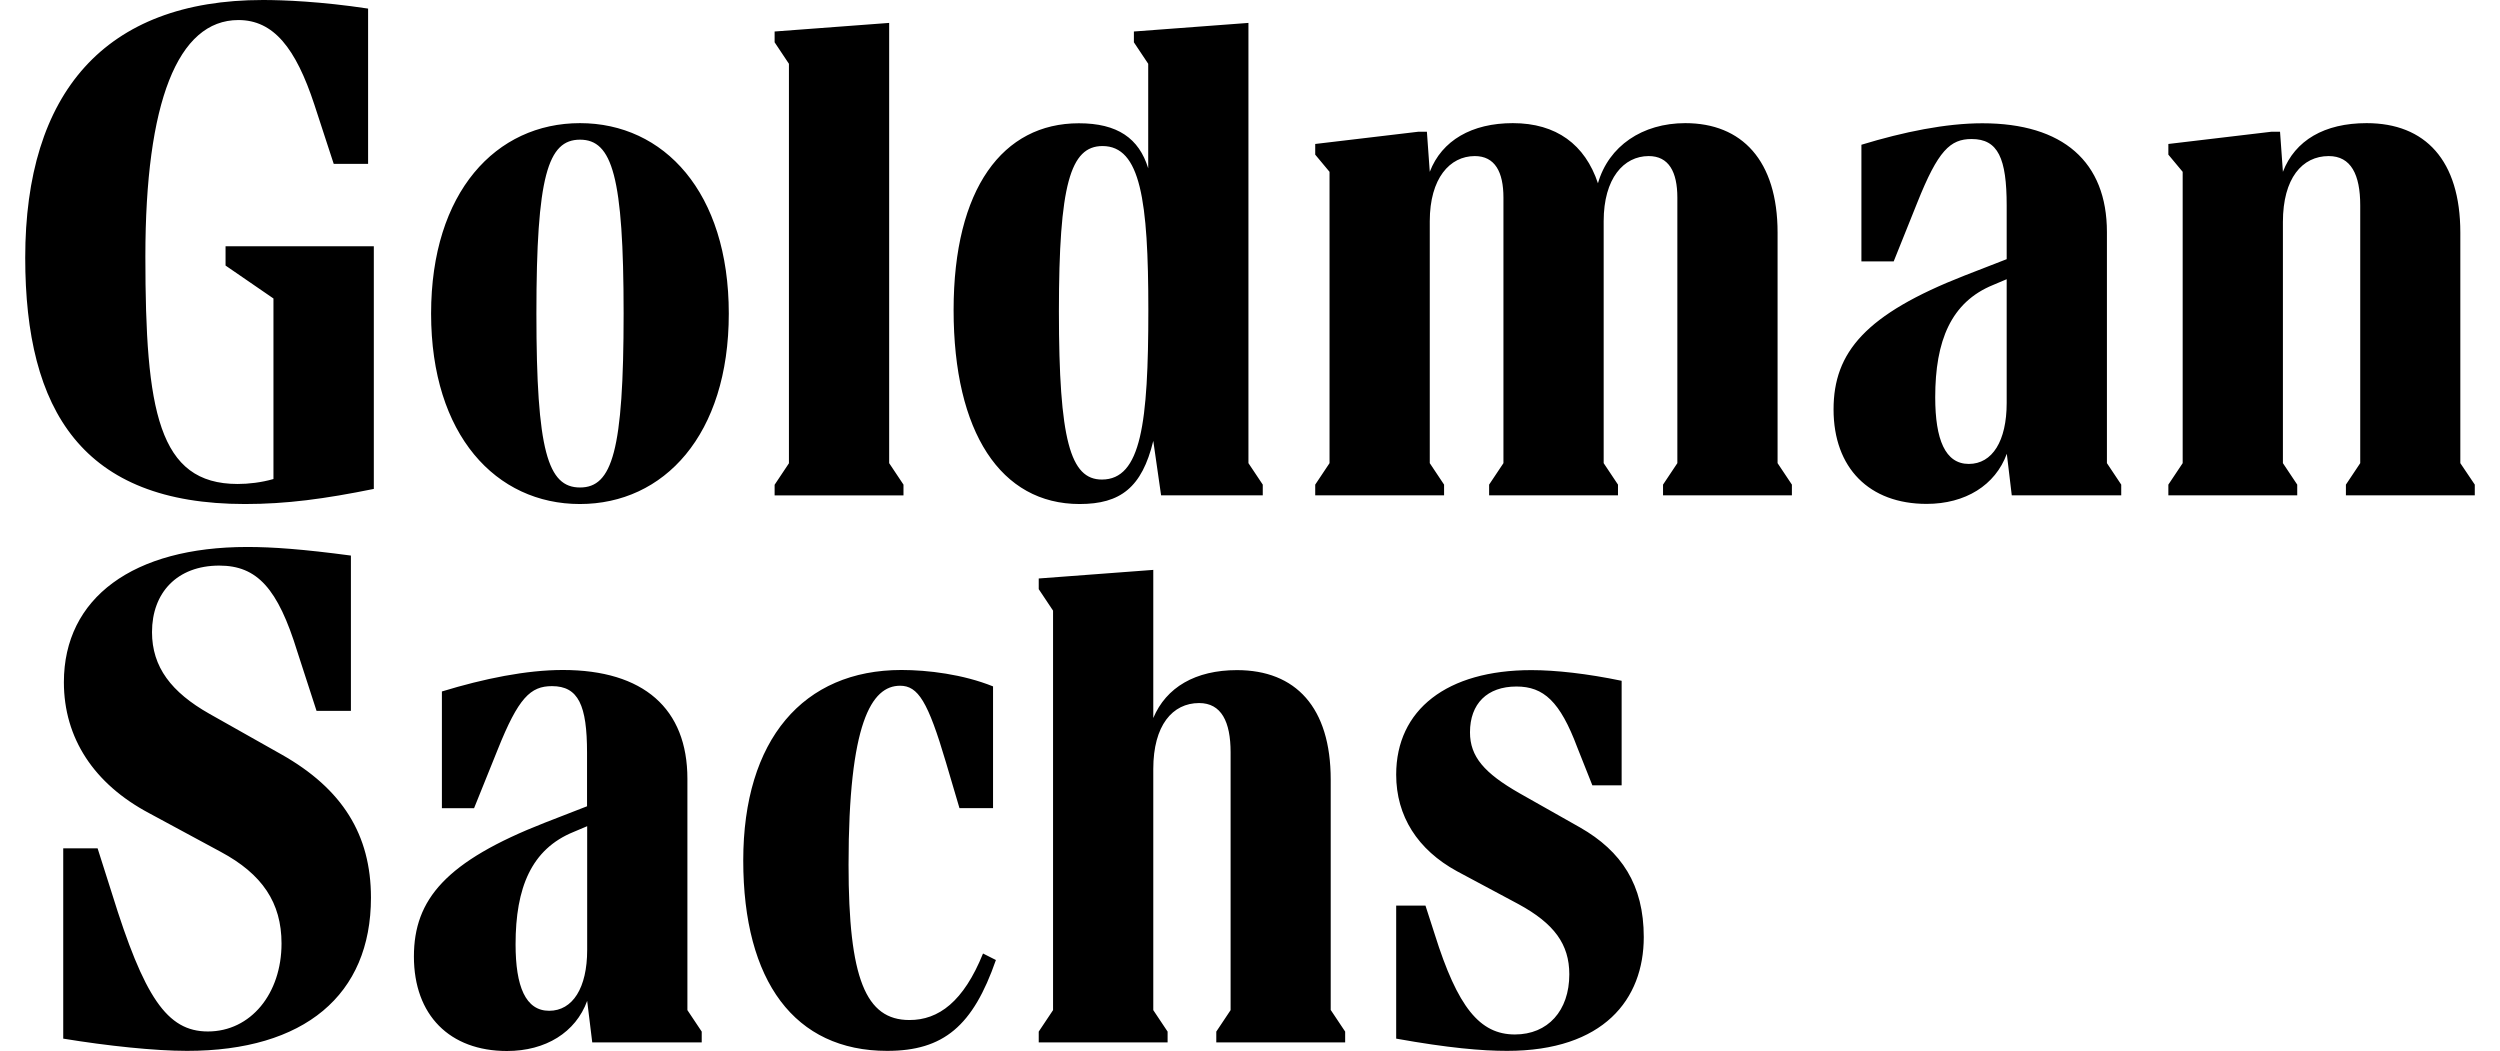 <svg xmlns="http://www.w3.org/2000/svg" fill="none" viewBox="0 0 2500 1051" height="1051" width="2500">
<g clip-path="url(#clip0_7390_72844)">
<path fill="black" d="M225.685 246.283H373.82V488.922C324.355 498.945 286.475 504.022 244.95 504.022C82.497 504.022 25.222 410.95 25.222 257.738C25.222 93.072 104.626 0 262.914 0C282.96 0 320.84 1.432 368.092 8.591V163.885H333.727L314.332 104.527C295.717 48.033 273.588 20.046 238.442 20.046C177.652 20.046 145.37 102.314 145.37 256.307C145.37 410.95 158.257 483.976 237.661 483.976C248.465 483.976 261.222 482.544 273.458 479.029V298.482L225.555 265.549V246.283H225.685ZM370.956 897.659C370.956 995.027 304.439 1050.87 187.024 1050.87C154.872 1050.87 107.62 1045.92 63.232 1038.63V848.324H97.597L111.916 893.363C144.068 997.109 166.978 1031.47 207.852 1031.47C250.808 1031.47 281.528 993.595 281.528 943.479C281.528 902.735 262.263 874.098 220.739 851.839L149.145 813.178C93.952 783.889 63.883 738.069 63.883 682.226C63.883 597.745 133.264 546.978 247.163 546.978C272.937 546.978 303.007 549.191 350.91 555.57V710.863H316.544L297.279 651.506C277.884 588.503 257.186 565.593 219.307 565.593C177.001 565.593 152.008 592.798 152.008 632.11C152.008 667.126 171.404 692.249 209.284 713.727L281.528 754.471C342.318 788.836 370.956 834.656 370.956 897.659ZM687.401 1010.13L701.72 1031.6V1042.41H592.246L587.17 1000.88C575.715 1032.39 545.645 1051 506.984 1051C449.709 1051 413.912 1015.2 413.912 956.496C413.912 899.221 446.064 861.341 544.864 822.68L587.04 806.279V752.648C587.04 705.396 578.448 686.131 552.024 686.131C530.545 686.131 518.44 697.586 497.612 749.785L474.051 808.231H441.899V691.468C484.074 678.581 526.38 669.99 562.828 669.99C643.664 669.99 687.401 708.651 687.401 778.813V1010.13ZM728.796 313.582C728.796 435.292 663.71 504.022 579.88 504.022C496.18 504.022 431.095 435.292 431.095 313.582C431.095 191.872 496.18 123.142 580.01 123.142C663.71 123.142 728.796 191.872 728.796 313.582ZM587.17 949.987V826.195L573.632 831.922C531.326 849.105 515.576 887.766 515.576 944.26C515.576 986.565 525.599 1010.78 549.16 1010.78C572.721 1010.78 587.17 987.867 587.17 949.987ZM623.618 313.582C623.618 176.121 612.163 139.673 580.01 139.673C547.858 139.673 536.403 176.121 536.403 313.582C536.403 451.042 547.858 487.49 580.01 487.49C612.163 487.49 623.618 451.042 623.618 313.582ZM983.02 953.502L995.906 960.011C972.996 1025.88 943.708 1050.87 887.084 1050.87C794.792 1050.87 743.245 981.489 743.245 860.43C743.245 739.501 803.384 669.99 901.402 669.99C927.827 669.99 962.973 674.285 993.043 686.391V808.101H959.459L945.921 762.281C927.957 701.491 918.064 685.74 900.101 685.74C871.463 685.74 848.553 722.969 848.553 864.725C848.553 978.495 865.736 1020.02 909.343 1020.02C938.631 1020.15 963.624 1001.54 983.02 953.502ZM903.485 495.431H774.616V484.757L788.935 463.278V63.784L774.616 42.306V31.501L889.166 22.91V463.148L903.485 484.626V495.431ZM1079.61 504.022C1000.85 504.022 953.601 432.428 953.601 310.067C953.601 188.357 1002.94 123.272 1078.83 123.272C1117.49 123.272 1138.96 138.242 1148.21 168.311V63.784L1133.89 42.306V31.501L1248.44 22.91V463.148L1262.76 484.626V495.3H1161.09L1153.28 440.889C1141.96 487.49 1120.48 504.022 1079.61 504.022ZM1330.84 1010.13L1345.16 1031.6V1042.41H1216.29V1031.6L1230.6 1010.13V752.388C1230.6 721.668 1221.36 703.053 1199.1 703.053C1172.55 703.053 1153.28 725.312 1153.28 768.92V1010.13L1167.6 1031.6V1042.41H1038.73V1031.6L1053.05 1010.13V610.632L1038.73 589.154V578.48L1153.28 569.888V718.023C1166.17 687.302 1195.46 670.12 1236.98 670.12C1295.69 670.12 1330.71 707.349 1330.71 779.594V1010.13H1330.84ZM1058.91 311.369C1058.91 440.238 1070.36 479.55 1101.87 479.55C1141.18 479.55 1148.34 423.056 1148.34 309.937C1148.34 200.463 1140.53 146.052 1102.52 146.052C1070.36 146.052 1058.91 184.713 1058.91 311.369ZM1777.58 463.148L1791.9 484.626V495.3H1663.03V484.626L1677.35 463.148V197.599C1677.35 171.826 1668.76 156.075 1648.71 156.075C1623.72 156.075 1603.67 178.334 1603.67 221.16V463.148L1617.99 484.626V495.3H1489.12V484.626L1503.44 463.148V197.599C1503.44 171.826 1494.85 156.075 1474.81 156.075C1449.81 156.075 1429.77 178.334 1429.77 221.16V463.148L1444.08 484.626V495.3H1315.22V484.626L1329.53 463.148V171.826L1315.22 154.643V143.969L1418.31 131.733H1426.9L1429.77 171.826C1441.87 140.324 1471.94 123.142 1512.82 123.142C1556.42 123.142 1585.06 144.62 1597.95 183.281C1608.62 146.052 1642.34 123.142 1685.29 123.142C1741.79 123.142 1777.58 160.371 1777.58 232.615V463.148ZM1643.77 937.1C1643.77 999.322 1603.67 1050.87 1507.09 1050.87C1482.09 1050.87 1448.38 1048.01 1396.18 1038.63V905.599H1425.47L1434.71 934.237C1457.62 1007.26 1479.75 1034.47 1514.9 1034.47C1547.83 1034.47 1569.31 1010.78 1569.31 974.329C1569.31 944.26 1554.21 923.563 1518.54 904.167L1456.97 871.234C1417.66 849.756 1396.18 816.172 1396.18 774.647C1396.18 709.562 1447.08 670.12 1531.43 670.12C1555.77 670.12 1587.27 673.635 1621.64 680.794V785.321H1592.35L1577.25 747.311C1560.07 701.491 1543.67 686.521 1516.46 686.521C1487.17 686.521 1469.99 703.704 1469.99 732.342C1469.99 756.684 1484.31 773.085 1519.32 793.131L1580.11 827.497C1621.51 851.188 1643.77 884.772 1643.77 937.1ZM2106.92 463.148L2121.23 484.626V495.3H2011.76L2006.81 453.776C1995.36 485.277 1965.29 503.892 1926.63 503.892C1869.35 503.892 1833.56 468.095 1833.56 409.388C1833.56 352.112 1865.71 314.233 1964.51 275.572L2006.68 259.17V205.54C2006.68 158.288 1998.09 139.023 1971.67 139.023C1950.19 139.023 1938.08 150.478 1917.26 202.676L1893.7 261.383H1861.41V144.75C1903.72 131.863 1945.89 123.272 1982.34 123.272C2063.18 123.272 2106.92 161.933 2106.92 232.095V463.148ZM2006.68 403.009V279.217L1993.15 284.944C1950.97 302.127 1935.22 340.787 1935.22 397.282C1935.22 439.587 1945.24 463.929 1968.8 463.929C1992.36 463.929 2006.68 441.019 2006.68 403.009ZM2474.78 484.626V495.3H2345.91V484.626L2360.23 463.148V205.41C2360.23 174.559 2350.99 156.075 2328.73 156.075C2302.17 156.075 2282.91 178.334 2282.91 221.941V463.148L2297.23 484.626V495.3H2168.36V484.626L2182.67 463.148V171.826L2168.36 154.643V143.969L2271.45 131.733H2280.04L2282.91 171.826C2295.01 140.324 2324.43 123.142 2366.61 123.142C2425.31 123.142 2460.33 160.371 2460.33 232.615V463.148L2474.78 484.626Z"></path>
</g>
<defs>
<clipPath id="clip0_7390_72844">
<rect fill="white" height="1051" width="2500"></rect>
</clipPath>
</defs>
</svg>
